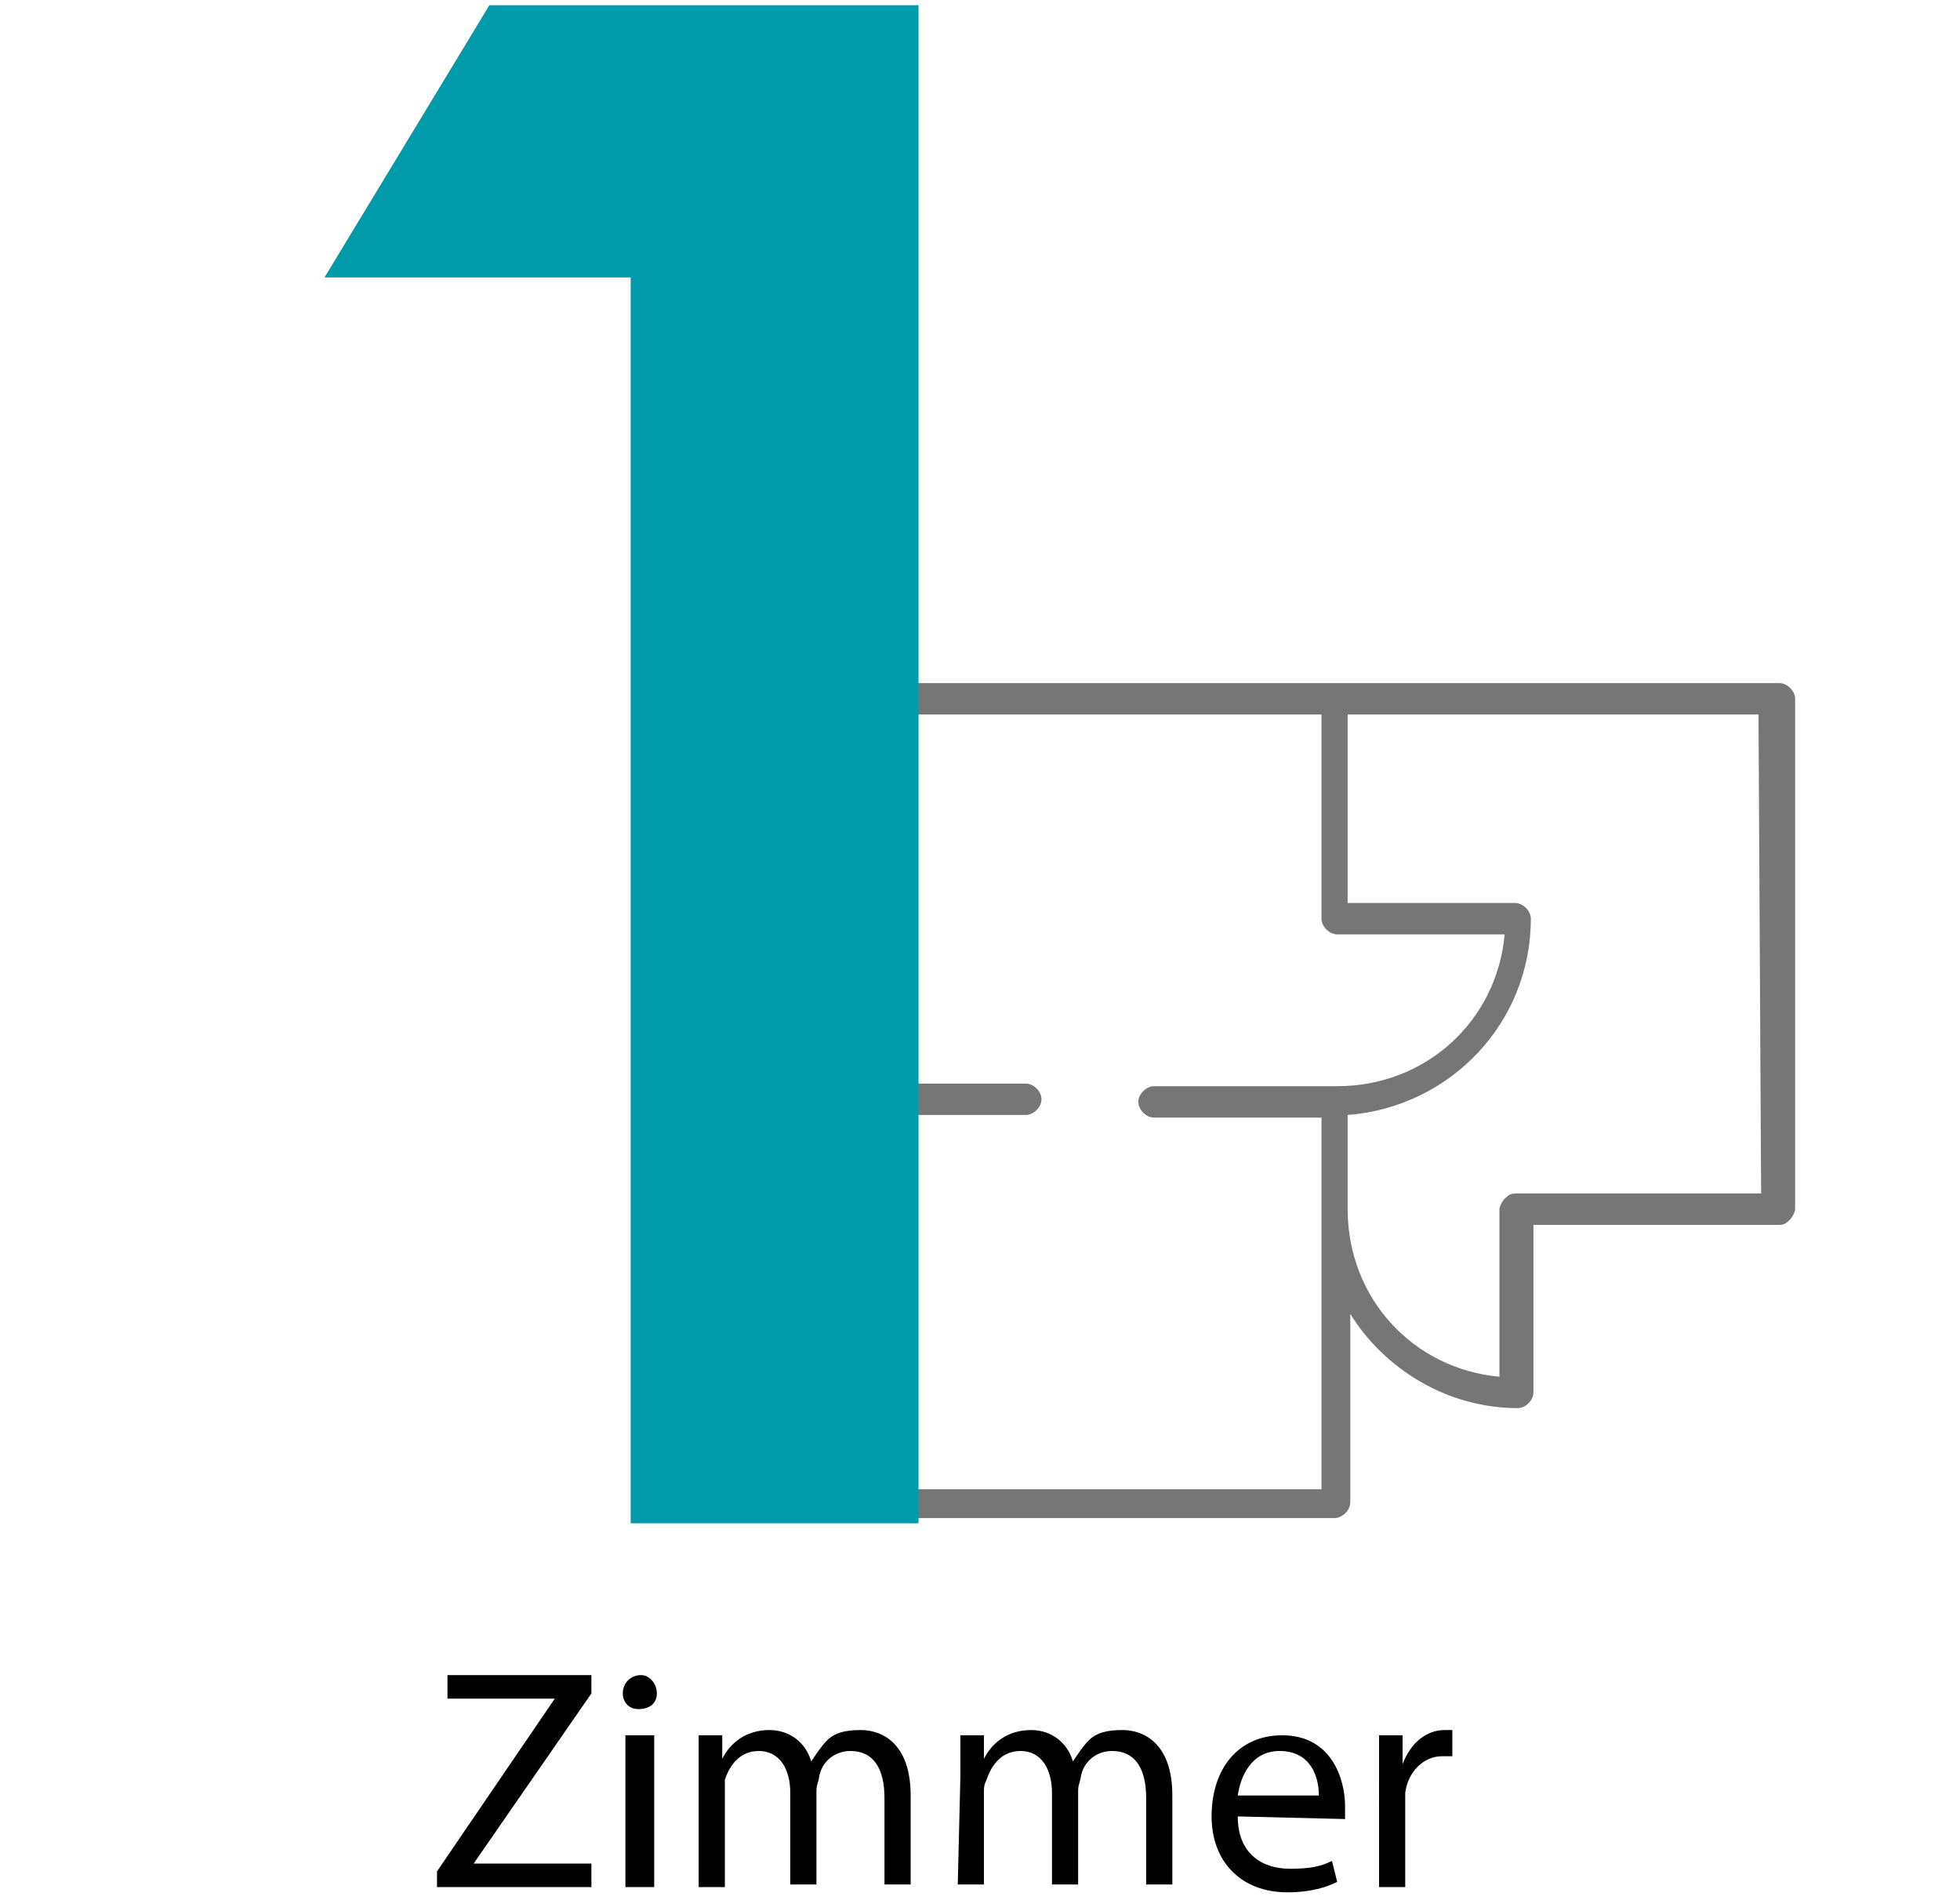 <?xml version="1.0" encoding="utf-8"?>
<!-- Generator: Adobe Illustrator 26.5.3, SVG Export Plug-In . SVG Version: 6.00 Build 0)  -->
<svg version="1.1" id="a" xmlns="http://www.w3.org/2000/svg" xmlns:xlink="http://www.w3.org/1999/xlink" x="0px" y="0px"
	 viewBox="0 0 74.9 72.6" style="enable-background:new 0 0 74.9 72.6;" xml:space="preserve">
<style type="text/css">
	.st0{opacity:0.74;fill:#474747;}
	.st1{display:none;}
	.st2{display:inline;fill:#009BAB;}
	.st3{fill:#009BAB;}
</style>
<path class="st0" d="M32.2,58H51c0.3,0,0.6-0.3,0.6-0.6v-7.2c1.3,2.1,3.7,3.6,6.4,3.6c0.3,0,0.6-0.3,0.6-0.6v-6.4H68
	c0.2,0,0.3-0.1,0.4-0.2c0.1-0.1,0.2-0.3,0.2-0.4V26.7c0-0.3-0.3-0.6-0.6-0.6H32.2c-0.3,0-0.6,0.3-0.6,0.6v30.7
	C31.6,57.7,31.9,58,32.2,58z M67.3,45.6h-9.4c-0.2,0-0.3,0.1-0.4,0.2c-0.1,0.1-0.2,0.3-0.2,0.4v6.4c-3.3-0.3-5.8-3-5.8-6.4v-3.6
	c3.9-0.3,7-3.5,7-7.5c0-0.3-0.3-0.6-0.6-0.6h-6.4v-7.2h15.7L67.3,45.6L67.3,45.6z M50.5,27.3v7.8c0,0.3,0.3,0.6,0.6,0.6h6.4
	c-0.3,3.3-3,5.8-6.4,5.8h-7c-0.3,0-0.6,0.3-0.6,0.6s0.3,0.6,0.6,0.6h6.4v14.2H32.8V42.6h6.4c0.3,0,0.6-0.3,0.6-0.6s-0.3-0.6-0.6-0.6
	h-6.4V27.3H50.5z"/>
<g class="st1">
	<path class="st2" d="M25,0.3h10.7v36.3h5v9.9h-5V58H25.2V46.5H0.6v-9.9L25,0.3z M25.2,36.6V17.7L12.3,36.6H25.2z"/>
</g>
<g>
	<path d="M16.7,71.5l4.5-6.6l0,0h-4.1V64h5.5v0.7l-4.5,6.5l0,0h4.5v0.9h-5.9V71.5z"/>
	<path d="M25.1,64.7c0,0.4-0.3,0.6-0.7,0.6s-0.6-0.3-0.6-0.6c0-0.4,0.3-0.7,0.7-0.7C24.8,64,25.1,64.3,25.1,64.7z M23.9,72.1v-5.8
		H25v5.8H23.9z"/>
	<path d="M26.7,67.9c0-0.6,0-1.1,0-1.6h0.9v0.9l0,0c0.3-0.6,0.9-1.1,1.8-1.1c0.8,0,1.4,0.5,1.6,1.2l0,0c0.2-0.3,0.4-0.6,0.6-0.8
		c0.3-0.3,0.7-0.4,1.3-0.4c0.8,0,1.9,0.5,1.9,2.5V72h-1v-3.3c0-1.1-0.4-1.8-1.3-1.8c-0.6,0-1.1,0.4-1.2,1c0,0.1-0.1,0.3-0.1,0.5V72
		h-1v-3.5c0-0.9-0.4-1.6-1.2-1.6c-0.7,0-1.1,0.5-1.3,1.1c0,0.2,0,0.4,0,0.6v3.5h-1V67.9z"/>
	<path d="M36.7,67.9c0-0.6,0-1.1,0-1.6h0.9v0.9l0,0c0.3-0.6,0.9-1.1,1.8-1.1c0.8,0,1.4,0.5,1.6,1.2l0,0c0.2-0.3,0.4-0.6,0.6-0.8
		c0.3-0.3,0.7-0.4,1.3-0.4c0.8,0,1.9,0.5,1.9,2.5V72h-1v-3.3c0-1.1-0.4-1.8-1.3-1.8c-0.6,0-1.1,0.4-1.2,1c0,0.1-0.1,0.3-0.1,0.5V72
		h-1v-3.5c0-0.9-0.4-1.6-1.2-1.6c-0.7,0-1.1,0.5-1.3,1.1c-0.1,0.2-0.1,0.3-0.1,0.5V72h-1L36.7,67.9L36.7,67.9z"/>
	<path d="M47.3,69.4c0,1.4,0.9,2,2,2c0.8,0,1.2-0.1,1.6-0.3l0.2,0.8c-0.4,0.2-1,0.4-1.9,0.4c-1.8,0-2.9-1.2-2.9-2.9
		c0-1.8,1-3.1,2.7-3.1c1.9,0,2.4,1.7,2.4,2.7c0,0.2,0,0.4,0,0.5L47.3,69.4L47.3,69.4z M50.4,68.6c0-0.7-0.3-1.7-1.5-1.7
		c-1.1,0-1.5,1-1.6,1.7H50.4z"/>
	<path d="M52.7,68.1c0-0.7,0-1.3,0-1.8h0.9v1.1l0,0c0.3-0.8,0.9-1.3,1.6-1.3c0.1,0,0.2,0,0.3,0v1c-0.1,0-0.2,0-0.4,0
		c-0.7,0-1.3,0.6-1.4,1.4c0,0.1,0,0.3,0,0.5v3.1h-1V68.1z"/>
</g>
<g>
	<path class="st3" d="M18.7,0.2h16.4v58h-11V10.6H12.4L18.7,0.2z"/>
</g>
</svg>
